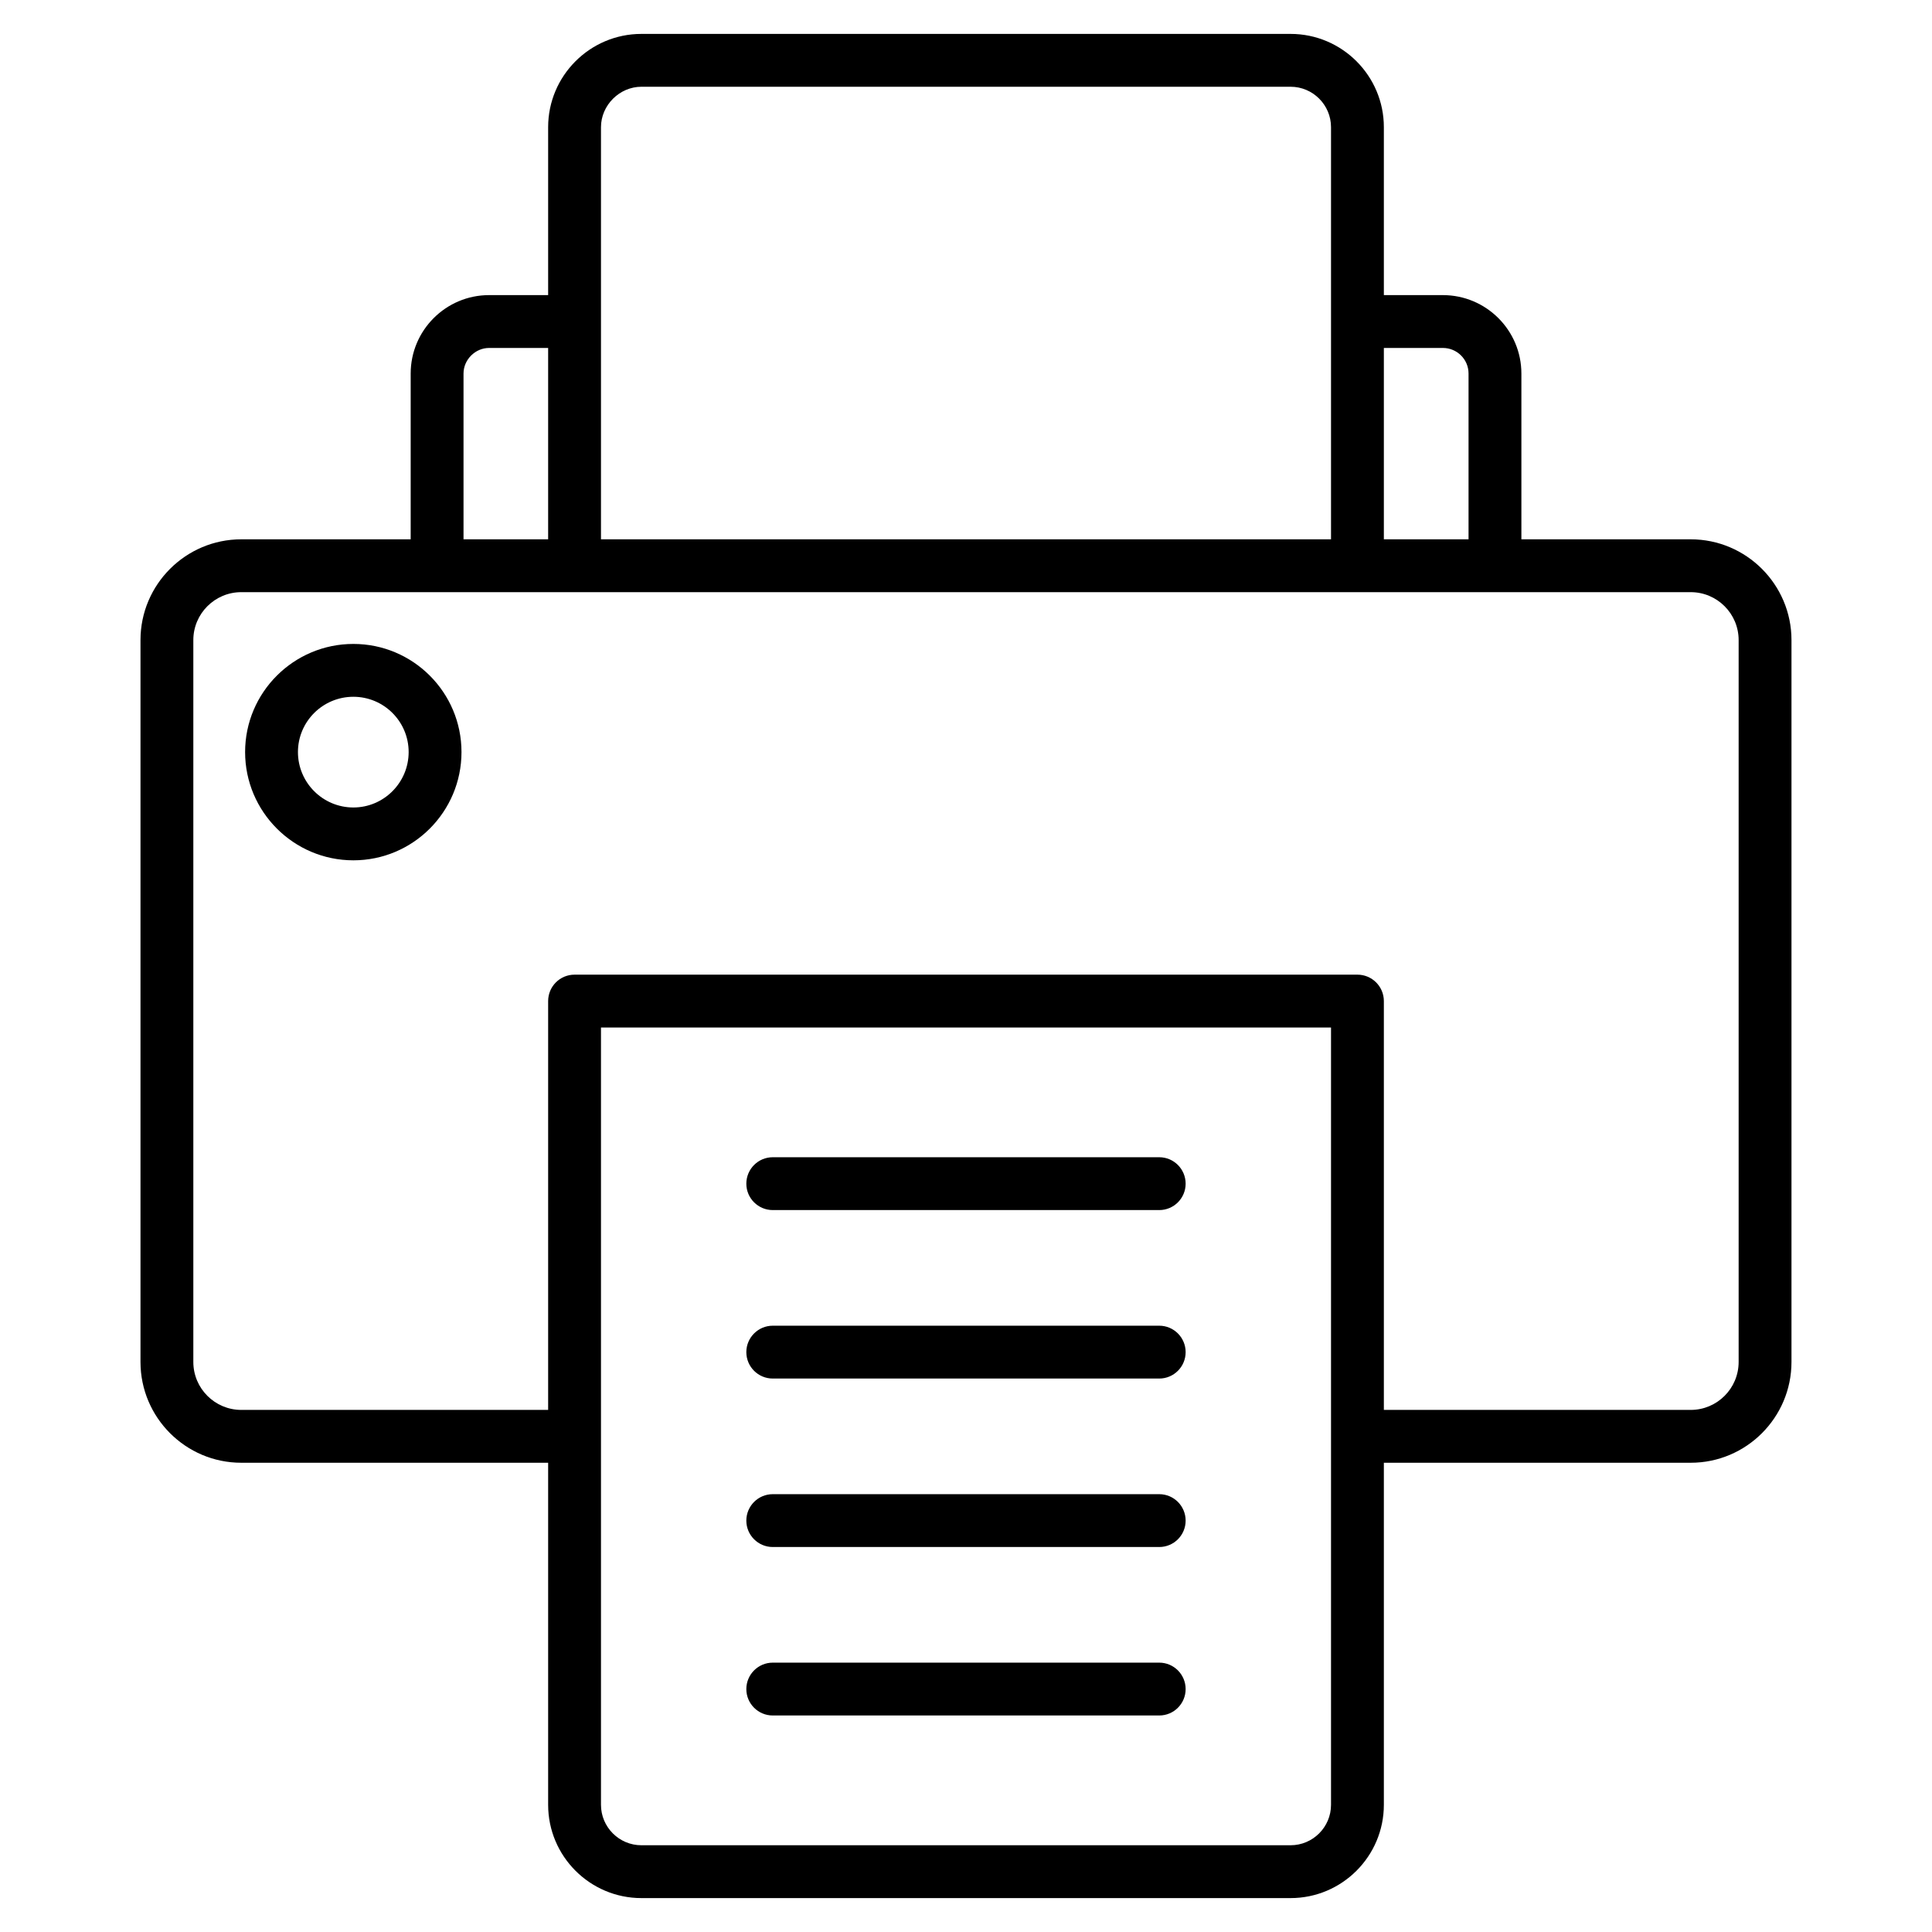 <svg width="60" height="60" viewBox="0 0 60 60" fill="none" xmlns="http://www.w3.org/2000/svg">
<path d="M52.507 16.749H47.248V11.6C47.248 10.258 46.155 9.165 44.81 9.165H42.977V3.95C42.977 2.353 41.677 1.053 40.08 1.053H19.92C18.322 1.053 17.023 2.353 17.023 3.95V9.165H15.189C13.847 9.165 12.754 10.258 12.754 11.6V16.749H7.493C5.767 16.749 4.363 18.153 4.363 19.878V42.297C4.363 44.023 5.767 45.427 7.493 45.427H17.023V56.05C17.023 57.647 18.322 58.947 19.92 58.947H40.08C41.677 58.947 42.977 57.647 42.977 56.05V45.427H52.507C54.232 45.427 55.636 44.023 55.636 42.297V19.878C55.636 18.153 54.232 16.749 52.507 16.749ZM44.81 10.806C45.25 10.806 45.607 11.162 45.607 11.6V16.749H42.977V10.806H44.81ZM19.92 2.694H40.08C40.772 2.694 41.336 3.258 41.336 3.95V16.749H18.664V3.95C18.664 3.269 19.239 2.694 19.92 2.694ZM14.395 11.6C14.395 11.17 14.759 10.806 15.189 10.806H17.023V16.749H14.395L14.395 11.6ZM41.336 56.05C41.336 56.742 40.772 57.306 40.08 57.306H19.92C19.227 57.306 18.664 56.742 18.664 56.05V31.91H41.336V56.05ZM53.995 42.297C53.995 43.118 53.328 43.786 52.507 43.786H42.977V31.09C42.977 30.636 42.609 30.269 42.156 30.269H17.843C17.39 30.269 17.023 30.636 17.023 31.09V43.786H7.493C6.672 43.786 6.004 43.118 6.004 42.297V19.878C6.004 19.058 6.672 18.39 7.493 18.39H52.507C53.328 18.39 53.995 19.058 53.995 19.878V42.297ZM23.178 36.76C23.178 36.307 23.546 35.939 23.999 35.939H36.001C36.454 35.939 36.821 36.307 36.821 36.76C36.821 37.213 36.454 37.58 36.001 37.58H23.999C23.546 37.58 23.178 37.213 23.178 36.76ZM23.178 41.992C23.178 41.539 23.546 41.171 23.999 41.171H36.001C36.454 41.171 36.821 41.539 36.821 41.992C36.821 42.445 36.454 42.812 36.001 42.812H23.999C23.546 42.812 23.178 42.445 23.178 41.992ZM23.178 47.224C23.178 46.771 23.546 46.403 23.999 46.403H36.001C36.454 46.403 36.821 46.771 36.821 47.224C36.821 47.677 36.454 48.044 36.001 48.044H23.999C23.546 48.044 23.178 47.677 23.178 47.224ZM23.178 52.456C23.178 52.003 23.546 51.635 23.999 51.635H36.001C36.454 51.635 36.821 52.003 36.821 52.456C36.821 52.909 36.454 53.276 36.001 53.276H23.999C23.546 53.276 23.178 52.909 23.178 52.456ZM10.974 19.998C9.12 19.998 7.612 21.504 7.612 23.356C7.612 25.208 9.12 26.718 10.974 26.718C12.828 26.718 14.332 25.21 14.332 23.356C14.332 21.502 12.826 19.998 10.974 19.998ZM10.974 25.077C10.025 25.077 9.253 24.305 9.253 23.356C9.253 22.407 10.025 21.639 10.974 21.639C11.923 21.639 12.691 22.409 12.691 23.356C12.691 24.303 11.921 25.077 10.974 25.077Z" fill="black"/>
</svg>
